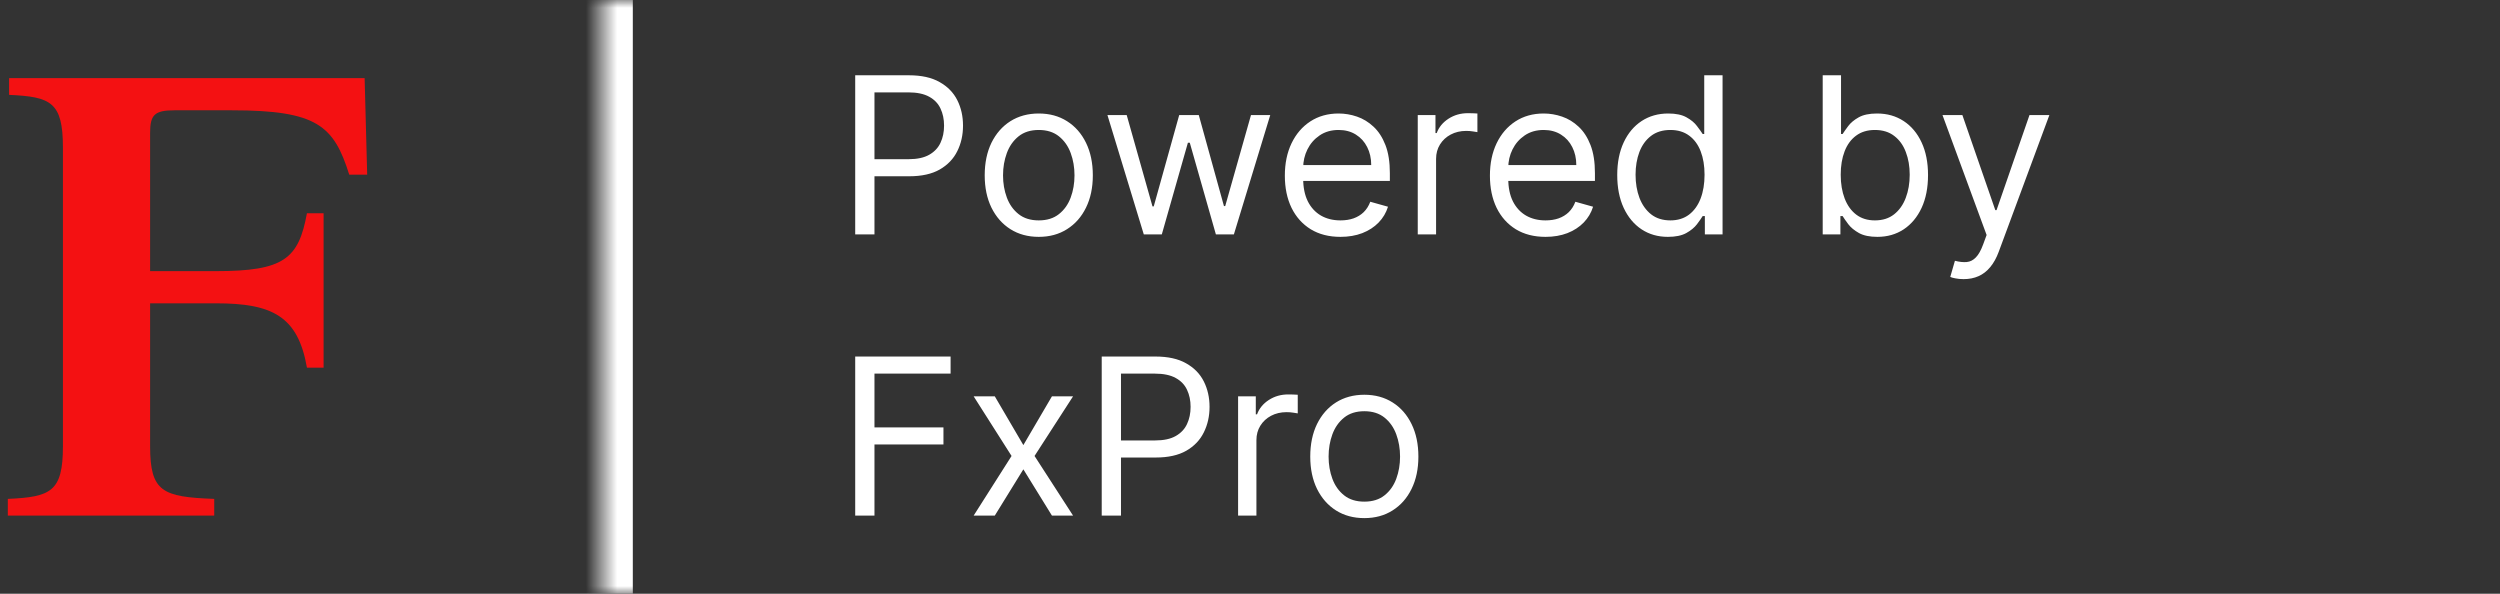 <svg width="160" height="38" viewBox="0 0 160 38" fill="none" xmlns="http://www.w3.org/2000/svg">
<rect x="0" y="0" width="160" height="38" fill="#333333" stroke="none"/>
<path d="M9.607 19.412V28.553C9.607 31.477 10.387 31.806 13.71 31.929V33H0.5V31.929C3.249 31.806 4.028 31.477 4.028 28.553V9.447C4.028 6.524 3.249 6.194 0.582 6.071V5H23.336L23.5 11.177H22.351C21.367 8.047 20.3 7.059 14.844 7.059H11.166C9.894 7.059 9.607 7.347 9.607 8.5V17.353H13.819C18.167 17.353 19.11 16.571 19.644 13.647H20.71V23.529H19.644C19.07 20.235 17.429 19.412 13.819 19.412H9.607Z" fill="#F41112"/>
<mask id="path-2-inside-1_3077_122865" fill="white">
<path d="M38.5 0H159.5V38H38.5V0Z"/>
</mask>
<path d="M40.5 38V0H36.5V38H40.5Z" fill="white" mask="url(#path-2-inside-1_3077_122865)"/>
<path d="M54.733 15V4.818H58.173C58.972 4.818 59.625 4.962 60.132 5.251C60.642 5.536 61.02 5.922 61.266 6.409C61.511 6.896 61.633 7.44 61.633 8.04C61.633 8.64 61.511 9.185 61.266 9.675C61.024 10.166 60.649 10.557 60.142 10.849C59.635 11.137 58.985 11.281 58.193 11.281H55.727V10.188H58.153C58.7 10.188 59.139 10.093 59.471 9.904C59.802 9.715 60.043 9.46 60.192 9.138C60.344 8.814 60.42 8.447 60.42 8.04C60.42 7.632 60.344 7.268 60.192 6.946C60.043 6.625 59.801 6.373 59.466 6.19C59.131 6.005 58.687 5.912 58.133 5.912H55.966V15H54.733ZM66.481 15.159C65.791 15.159 65.187 14.995 64.666 14.667C64.149 14.339 63.745 13.88 63.453 13.29C63.165 12.7 63.021 12.01 63.021 11.222C63.021 10.426 63.165 9.732 63.453 9.138C63.745 8.545 64.149 8.085 64.666 7.756C65.187 7.428 65.791 7.264 66.481 7.264C67.17 7.264 67.773 7.428 68.29 7.756C68.811 8.085 69.215 8.545 69.504 9.138C69.795 9.732 69.941 10.426 69.941 11.222C69.941 12.01 69.795 12.7 69.504 13.29C69.215 13.88 68.811 14.339 68.29 14.667C67.773 14.995 67.17 15.159 66.481 15.159ZM66.481 14.105C67.004 14.105 67.435 13.971 67.773 13.702C68.112 13.434 68.362 13.081 68.524 12.643C68.687 12.206 68.768 11.732 68.768 11.222C68.768 10.711 68.687 10.236 68.524 9.795C68.362 9.354 68.112 8.998 67.773 8.726C67.435 8.454 67.004 8.318 66.481 8.318C65.957 8.318 65.526 8.454 65.188 8.726C64.85 8.998 64.6 9.354 64.438 9.795C64.275 10.236 64.194 10.711 64.194 11.222C64.194 11.732 64.275 12.206 64.438 12.643C64.6 13.081 64.85 13.434 65.188 13.702C65.526 13.971 65.957 14.105 66.481 14.105ZM73.202 15L70.876 7.364H72.109L73.759 13.21H73.839L75.469 7.364H76.722L78.333 13.19H78.413L80.063 7.364H81.296L78.969 15H77.816L76.146 9.134H76.026L74.356 15H73.202ZM85.789 15.159C85.053 15.159 84.419 14.997 83.885 14.672C83.355 14.344 82.945 13.886 82.657 13.3C82.372 12.71 82.23 12.024 82.23 11.242C82.23 10.459 82.372 9.77 82.657 9.173C82.945 8.573 83.347 8.106 83.86 7.771C84.377 7.433 84.981 7.264 85.67 7.264C86.068 7.264 86.46 7.33 86.848 7.463C87.236 7.596 87.589 7.811 87.907 8.109C88.225 8.404 88.479 8.795 88.668 9.283C88.857 9.77 88.951 10.37 88.951 11.082V11.579H83.065V10.565H87.758C87.758 10.134 87.672 9.75 87.499 9.412C87.33 9.074 87.088 8.807 86.774 8.612C86.462 8.416 86.094 8.318 85.67 8.318C85.203 8.318 84.798 8.434 84.457 8.666C84.119 8.895 83.859 9.193 83.676 9.561C83.494 9.929 83.403 10.323 83.403 10.744V11.421C83.403 11.997 83.502 12.486 83.701 12.887C83.903 13.285 84.183 13.588 84.541 13.797C84.899 14.002 85.315 14.105 85.789 14.105C86.097 14.105 86.376 14.062 86.624 13.976C86.876 13.886 87.094 13.754 87.276 13.578C87.458 13.399 87.599 13.177 87.698 12.912L88.832 13.23C88.713 13.615 88.512 13.953 88.23 14.244C87.949 14.533 87.601 14.758 87.186 14.921C86.772 15.079 86.306 15.159 85.789 15.159ZM90.736 15V7.364H91.87V8.517H91.949C92.088 8.139 92.34 7.833 92.705 7.597C93.069 7.362 93.48 7.244 93.938 7.244C94.024 7.244 94.132 7.246 94.261 7.249C94.39 7.253 94.488 7.258 94.554 7.264V8.457C94.514 8.447 94.423 8.433 94.281 8.413C94.141 8.389 93.994 8.378 93.838 8.378C93.467 8.378 93.136 8.456 92.844 8.612C92.556 8.764 92.327 8.976 92.158 9.248C91.992 9.516 91.909 9.823 91.909 10.168V15H90.736ZM98.914 15.159C98.178 15.159 97.544 14.997 97.01 14.672C96.48 14.344 96.07 13.886 95.782 13.3C95.497 12.71 95.355 12.024 95.355 11.242C95.355 10.459 95.497 9.77 95.782 9.173C96.07 8.573 96.472 8.106 96.985 7.771C97.502 7.433 98.106 7.264 98.795 7.264C99.193 7.264 99.585 7.33 99.973 7.463C100.361 7.596 100.714 7.811 101.032 8.109C101.35 8.404 101.604 8.795 101.793 9.283C101.982 9.77 102.076 10.37 102.076 11.082V11.579H96.19V10.565H100.883C100.883 10.134 100.797 9.75 100.624 9.412C100.455 9.074 100.213 8.807 99.899 8.612C99.587 8.416 99.219 8.318 98.795 8.318C98.328 8.318 97.923 8.434 97.582 8.666C97.244 8.895 96.984 9.193 96.801 9.561C96.619 9.929 96.528 10.323 96.528 10.744V11.421C96.528 11.997 96.627 12.486 96.826 12.887C97.028 13.285 97.308 13.588 97.666 13.797C98.024 14.002 98.44 14.105 98.914 14.105C99.222 14.105 99.501 14.062 99.749 13.976C100.001 13.886 100.218 13.754 100.401 13.578C100.583 13.399 100.724 13.177 100.823 12.912L101.957 13.23C101.838 13.615 101.637 13.953 101.355 14.244C101.074 14.533 100.726 14.758 100.311 14.921C99.897 15.079 99.431 15.159 98.914 15.159ZM106.744 15.159C106.108 15.159 105.546 14.998 105.059 14.677C104.572 14.352 104.191 13.895 103.916 13.305C103.641 12.711 103.503 12.01 103.503 11.202C103.503 10.4 103.641 9.704 103.916 9.114C104.191 8.524 104.574 8.068 105.064 7.746C105.555 7.425 106.121 7.264 106.764 7.264C107.262 7.264 107.654 7.347 107.943 7.513C108.234 7.675 108.456 7.861 108.609 8.07C108.765 8.275 108.886 8.444 108.972 8.577H109.071V4.818H110.244V15H109.111V13.827H108.972C108.886 13.966 108.763 14.142 108.604 14.354C108.445 14.562 108.218 14.75 107.923 14.915C107.628 15.078 107.235 15.159 106.744 15.159ZM106.904 14.105C107.374 14.105 107.772 13.982 108.097 13.737C108.422 13.489 108.669 13.146 108.838 12.708C109.007 12.267 109.091 11.758 109.091 11.182C109.091 10.612 109.008 10.113 108.843 9.685C108.677 9.255 108.432 8.92 108.107 8.681C107.782 8.439 107.381 8.318 106.904 8.318C106.406 8.318 105.992 8.446 105.661 8.701C105.333 8.953 105.086 9.296 104.92 9.73C104.758 10.161 104.676 10.645 104.676 11.182C104.676 11.725 104.759 12.219 104.925 12.663C105.094 13.104 105.343 13.456 105.671 13.717C106.002 13.976 106.413 14.105 106.904 14.105ZM116.653 15V4.818H117.826V8.577H117.926C118.012 8.444 118.131 8.275 118.284 8.07C118.439 7.861 118.661 7.675 118.95 7.513C119.241 7.347 119.636 7.264 120.133 7.264C120.776 7.264 121.343 7.425 121.833 7.746C122.324 8.068 122.707 8.524 122.982 9.114C123.257 9.704 123.394 10.4 123.394 11.202C123.394 12.01 123.257 12.711 122.982 13.305C122.707 13.895 122.325 14.352 121.838 14.677C121.351 14.998 120.789 15.159 120.153 15.159C119.662 15.159 119.27 15.078 118.975 14.915C118.68 14.75 118.453 14.562 118.294 14.354C118.134 14.142 118.012 13.966 117.926 13.827H117.786V15H116.653ZM117.806 11.182C117.806 11.758 117.891 12.267 118.06 12.708C118.229 13.146 118.476 13.489 118.801 13.737C119.125 13.982 119.523 14.105 119.994 14.105C120.484 14.105 120.894 13.976 121.222 13.717C121.553 13.456 121.802 13.104 121.968 12.663C122.137 12.219 122.221 11.725 122.221 11.182C122.221 10.645 122.138 10.161 121.972 9.73C121.81 9.296 121.563 8.953 121.232 8.701C120.904 8.446 120.491 8.318 119.994 8.318C119.517 8.318 119.115 8.439 118.791 8.681C118.466 8.92 118.221 9.255 118.055 9.685C117.889 10.113 117.806 10.612 117.806 11.182ZM125.671 17.864C125.472 17.864 125.295 17.847 125.139 17.814C124.984 17.784 124.876 17.754 124.816 17.724L125.115 16.69C125.4 16.763 125.651 16.79 125.87 16.77C126.089 16.75 126.283 16.652 126.452 16.477C126.624 16.304 126.782 16.024 126.924 15.636L127.143 15.04L124.319 7.364H125.592L127.7 13.449H127.779L129.887 7.364H131.16L127.919 16.114C127.773 16.508 127.592 16.834 127.377 17.093C127.161 17.355 126.911 17.549 126.626 17.675C126.344 17.801 126.026 17.864 125.671 17.864ZM54.733 33V22.818H60.838V23.912H55.966V27.352H60.381V28.446H55.966V33H54.733ZM63.666 25.364L65.495 28.486L67.325 25.364H68.677L66.211 29.182L68.677 33H67.325L65.495 30.037L63.666 33H62.313L64.74 29.182L62.313 25.364H63.666ZM70.51 33V22.818H73.951C74.749 22.818 75.402 22.962 75.909 23.251C76.42 23.536 76.798 23.922 77.043 24.409C77.288 24.896 77.411 25.44 77.411 26.04C77.411 26.64 77.288 27.185 77.043 27.675C76.801 28.166 76.427 28.557 75.919 28.849C75.412 29.137 74.763 29.281 73.971 29.281H71.505V28.188H73.931C74.478 28.188 74.917 28.093 75.248 27.904C75.58 27.715 75.82 27.46 75.969 27.139C76.122 26.814 76.198 26.447 76.198 26.04C76.198 25.632 76.122 25.267 75.969 24.946C75.82 24.625 75.578 24.373 75.243 24.19C74.909 24.005 74.464 23.912 73.911 23.912H71.743V33H70.51ZM79.238 33V25.364H80.371V26.517H80.451C80.59 26.139 80.842 25.833 81.207 25.597C81.571 25.362 81.982 25.244 82.44 25.244C82.526 25.244 82.633 25.246 82.763 25.249C82.892 25.253 82.99 25.258 83.056 25.264V26.457C83.016 26.447 82.925 26.433 82.783 26.413C82.644 26.389 82.496 26.378 82.34 26.378C81.969 26.378 81.638 26.456 81.346 26.611C81.058 26.764 80.829 26.976 80.66 27.248C80.494 27.516 80.411 27.823 80.411 28.168V33H79.238ZM87.317 33.159C86.627 33.159 86.022 32.995 85.502 32.667C84.985 32.339 84.581 31.88 84.289 31.29C84.001 30.7 83.856 30.01 83.856 29.222C83.856 28.426 84.001 27.732 84.289 27.139C84.581 26.545 84.985 26.084 85.502 25.756C86.022 25.428 86.627 25.264 87.317 25.264C88.006 25.264 88.609 25.428 89.126 25.756C89.647 26.084 90.051 26.545 90.34 27.139C90.631 27.732 90.777 28.426 90.777 29.222C90.777 30.01 90.631 30.7 90.34 31.29C90.051 31.88 89.647 32.339 89.126 32.667C88.609 32.995 88.006 33.159 87.317 33.159ZM87.317 32.105C87.84 32.105 88.271 31.971 88.609 31.702C88.947 31.434 89.198 31.081 89.36 30.643C89.522 30.206 89.604 29.732 89.604 29.222C89.604 28.711 89.522 28.236 89.36 27.795C89.198 27.354 88.947 26.998 88.609 26.726C88.271 26.454 87.84 26.318 87.317 26.318C86.793 26.318 86.362 26.454 86.024 26.726C85.686 26.998 85.436 27.354 85.273 27.795C85.111 28.236 85.03 28.711 85.03 29.222C85.03 29.732 85.111 30.206 85.273 30.643C85.436 31.081 85.686 31.434 86.024 31.702C86.362 31.971 86.793 32.105 87.317 32.105Z" fill="white"/>
</svg>
